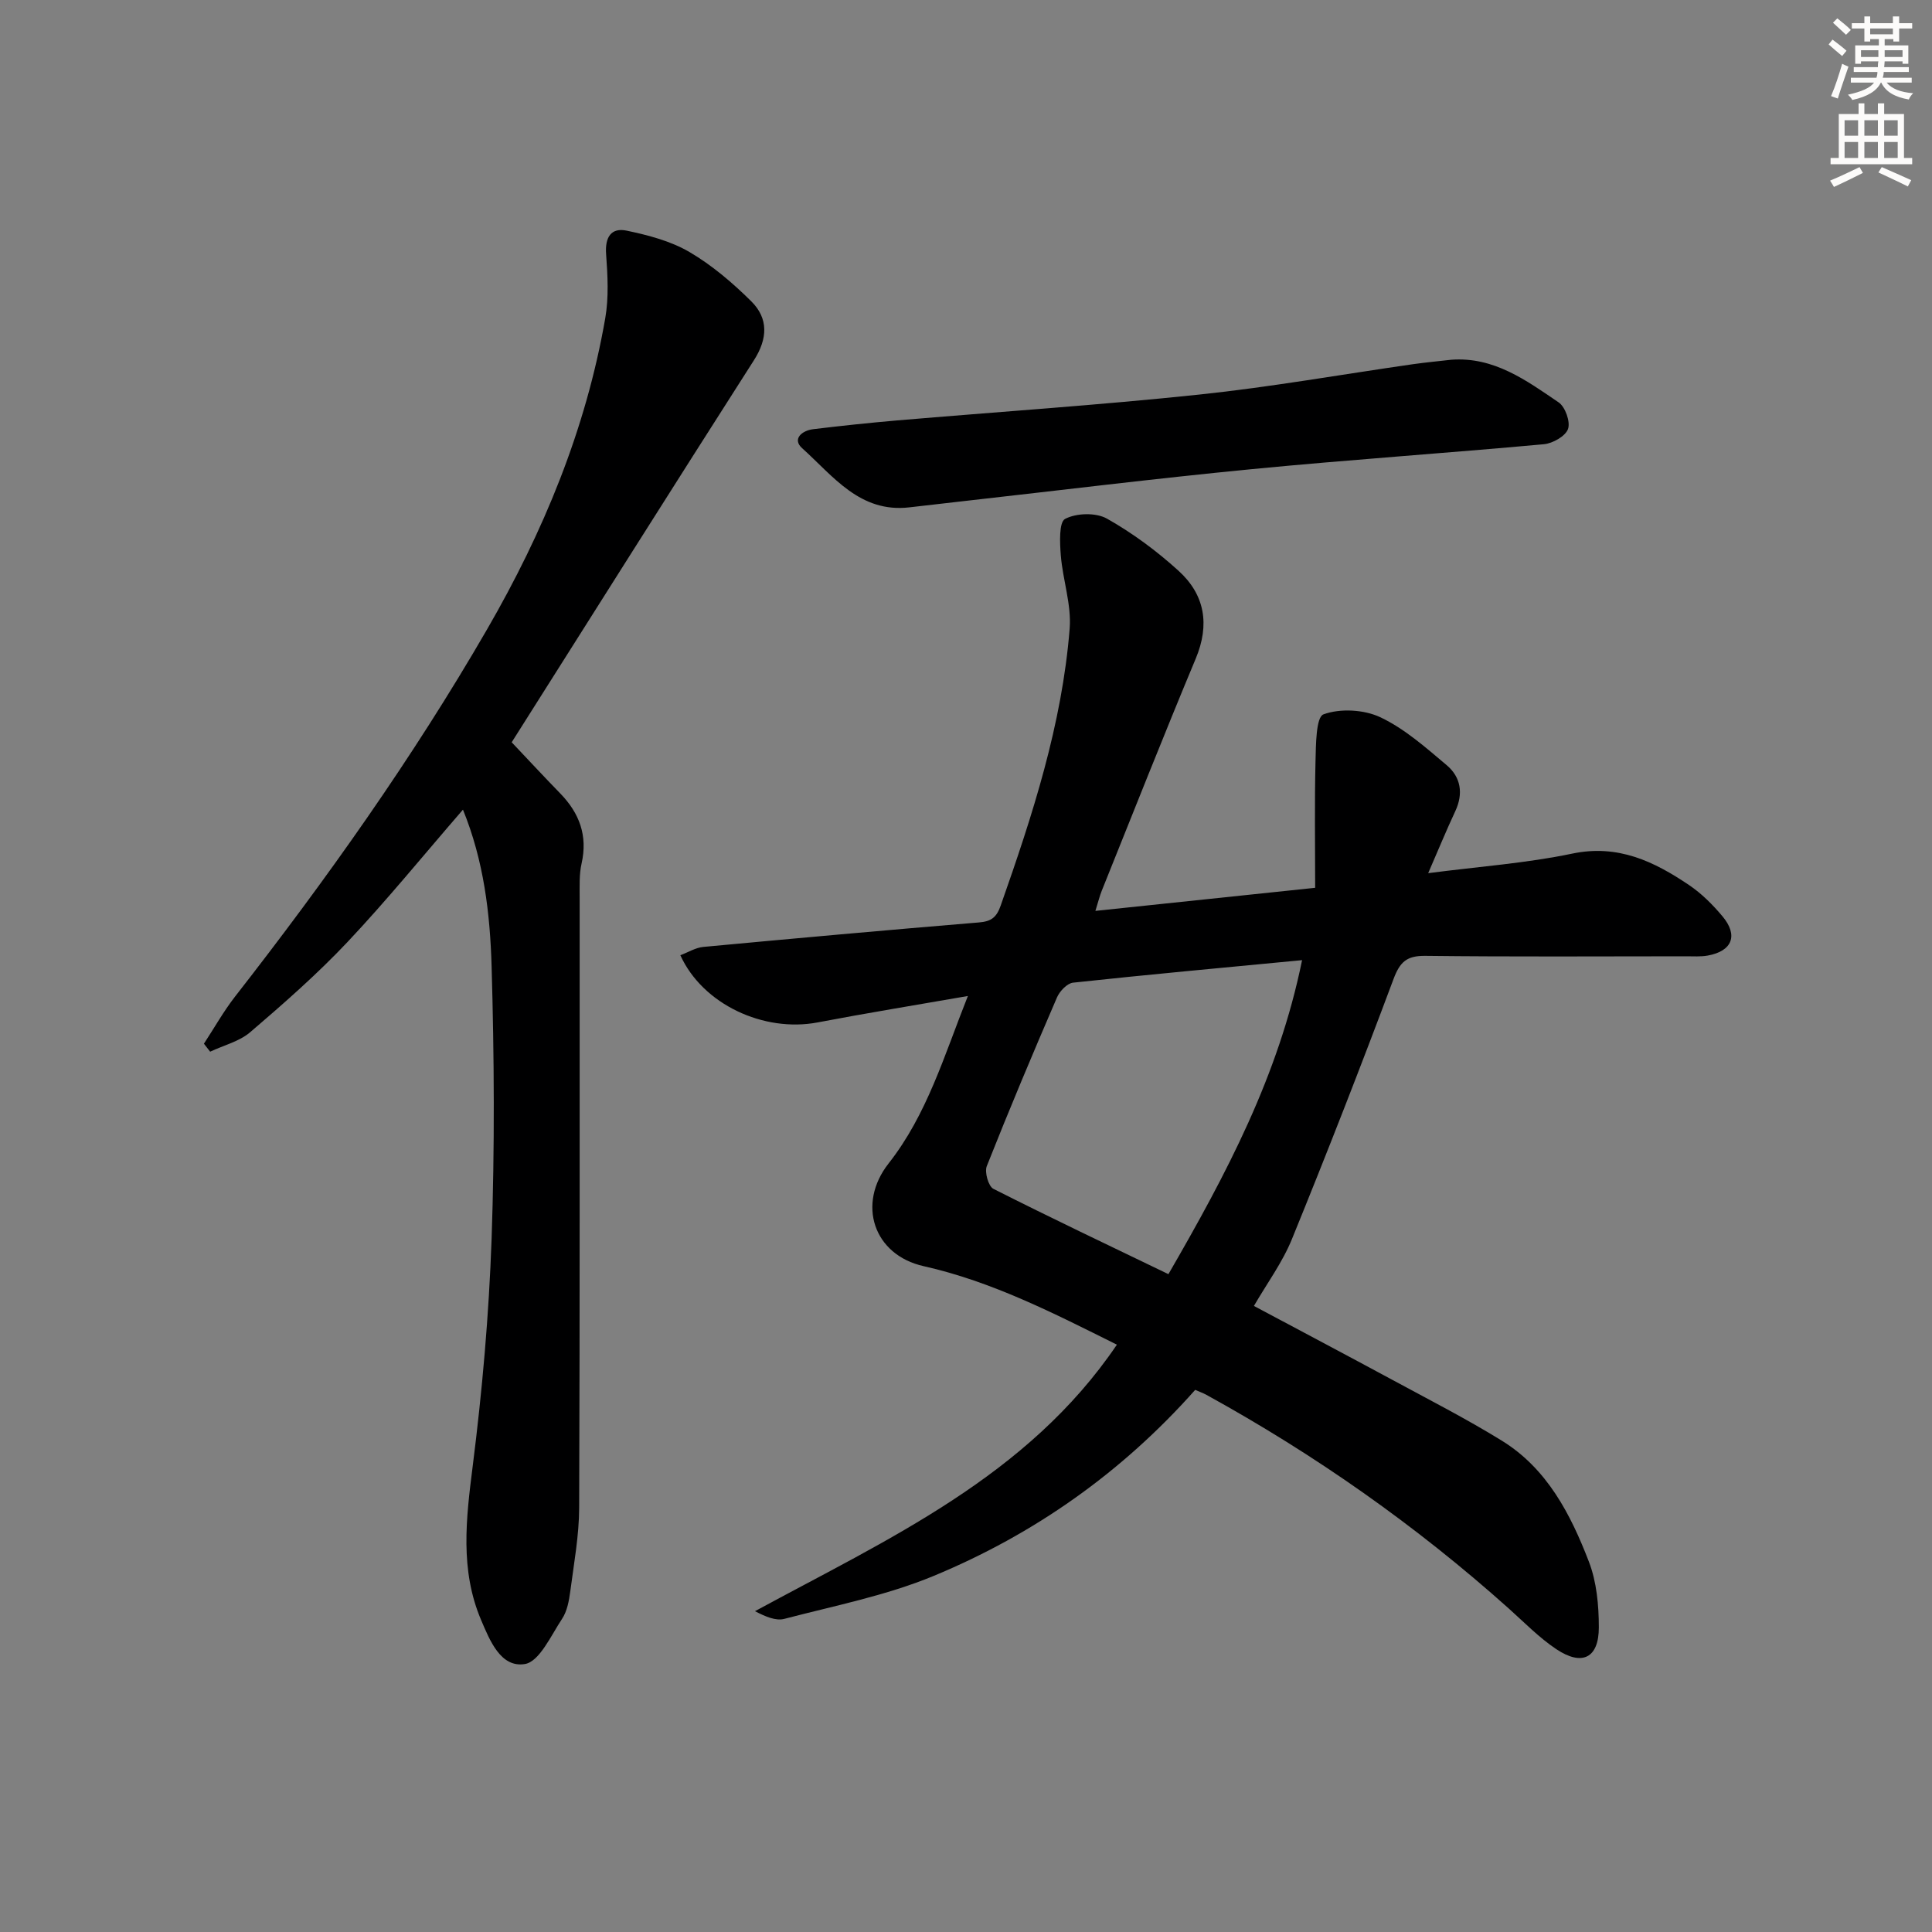 <svg enable-background="new 0 0 400 400" viewBox="0 0 400 400" xmlns="http://www.w3.org/2000/svg"><rect x="0" y="0" width="400" height="400" fill="#808080" stroke="none"/><g fill="#000001"><path d="m247.45 287.76c-15.16 17.09-33.33 29.89-54.15 38.52-9.85 4.08-20.54 6.17-30.92 8.89-1.77.46-3.9-.47-6.07-1.59 27.61-15 56.41-27.85 74.93-55.18-13-6.47-25.79-13.06-40.03-16.26-10.33-2.32-13.86-12.83-7.23-21.27 7.95-10.11 11.47-22.23 16.41-34.66-10.95 1.91-21.05 3.55-31.1 5.47-11.15 2.12-23.8-3.72-28.43-13.91 1.61-.6 3.14-1.57 4.75-1.72 19.02-1.78 38.04-3.49 57.08-5.07 2.54-.21 3.63-1.03 4.5-3.51 6.57-18.66 12.69-37.46 14.27-57.3.4-4.97-1.42-10.09-1.83-15.17-.21-2.61-.4-6.9.89-7.57 2.33-1.22 6.37-1.34 8.65-.06 5.31 2.99 10.33 6.71 14.85 10.82 5.44 4.95 6.49 11.12 3.54 18.18-6.66 15.94-13 32.01-19.45 48.04-.42 1.04-.69 2.15-1.32 4.18 15.27-1.6 29.91-3.14 45.5-4.78 0-9.01-.14-17.57.07-26.12.09-3.44.09-9.22 1.65-9.79 3.46-1.27 8.4-1 11.8.61 5.02 2.38 9.39 6.27 13.71 9.91 2.92 2.46 3.5 5.86 1.78 9.53-1.87 4-3.55 8.1-5.61 12.83 10.52-1.37 20.31-2.06 29.83-4.05 9.47-1.98 16.93 1.62 24.19 6.52 2.58 1.74 4.89 4.05 6.9 6.45 3.33 3.96 2.03 7.22-3.04 8.14-1.46.26-2.99.15-4.49.15-18 .01-36 .12-54-.09-3.83-.04-5.24 1.25-6.57 4.81-6.74 18.04-13.75 35.98-21.02 53.81-1.98 4.87-5.2 9.23-7.88 13.86 9.68 5.16 19.21 10.2 28.69 15.32 7.6 4.11 15.32 8.06 22.66 12.59 9.37 5.79 14.23 15.24 18.01 25.06 1.61 4.19 2.05 9.04 2.05 13.59 0 6.34-3.45 8.07-8.79 4.51-3.57-2.38-6.63-5.54-9.85-8.42-19.19-17.18-40.12-31.87-62.67-44.28-.68-.36-1.45-.63-2.26-.99zm22.13-88.97c-16.71 1.6-32.08 3-47.41 4.66-1.23.13-2.77 1.76-3.33 3.05-5 11.58-9.89 23.21-14.54 34.94-.49 1.25.34 4.18 1.38 4.7 11.94 6.04 24.04 11.78 36.23 17.66 12.03-20.8 22.79-41.06 27.67-65.01z"/><path d="m95.85 167.63c-8.18 9.44-15.73 18.73-23.91 27.41-6.26 6.64-13.18 12.7-20.12 18.65-2.26 1.94-5.52 2.73-8.31 4.05-.43-.55-.86-1.1-1.29-1.65 2.13-3.25 4.05-6.68 6.43-9.74 18.95-24.29 36.76-49.36 52.2-76.06 11.65-20.15 20.46-41.39 24.46-64.4.75-4.31.5-8.86.18-13.26-.26-3.5 1.02-5.57 4.29-4.87 4.46.94 9.1 2.15 12.97 4.42 4.66 2.73 8.92 6.37 12.78 10.19 3.6 3.56 3.42 7.75.56 12.22-16.75 26.19-33.31 52.49-50.15 79.09 3.23 3.41 6.6 7.04 10.04 10.58 3.99 4.1 5.73 8.75 4.43 14.52-.51 2.24-.39 4.64-.4 6.96-.02 42.15.06 84.29-.1 126.44-.02 5.77-1.09 11.54-1.84 17.29-.26 1.95-.65 4.11-1.7 5.69-2.29 3.45-4.68 8.86-7.7 9.36-5 .82-7.26-4.87-9.07-9.13-4.39-10.35-3.11-20.94-1.74-31.78 1.98-15.63 3.37-31.39 3.92-47.13.65-18.8.55-37.66 0-56.46-.32-10.88-1.61-21.8-5.93-32.39z"/><path d="m300.48 74.48c8.84-.65 15.53 4.28 22.22 8.83 1.37.93 2.47 4.03 1.94 5.51-.53 1.49-3.16 2.98-4.99 3.15-20.17 1.85-40.4 3.21-60.56 5.17-20 1.94-39.95 4.41-59.91 6.65-3.63.41-7.26.83-10.89 1.25-10.28 1.2-15.81-6.5-22.21-12.24-2.13-1.91-.04-3.66 2.28-3.94 5.76-.7 11.53-1.31 17.31-1.81 20.85-1.78 41.74-3.16 62.54-5.35 14.84-1.56 29.57-4.18 44.35-6.3 2.63-.37 5.28-.62 7.92-.92z"/></g><path d="m378.6 9.2.8-1c.9.7 1.9 1.4 2.9 2.3l-.9 1.1c-1.1-.9-2-1.7-2.8-2.4zm.5 10.7c.9-2.1 1.6-4.3 2.3-6.7.4.2.8.4 1.3.6-.7 2.1-1.5 4.3-2.2 6.6zm.4-15.2.9-.9c1 .8 2 1.6 2.8 2.4l-1 1c-1-.9-1.9-1.8-2.7-2.5zm12.5-1.3h1.2v1.4h2.7v1.1h-2.7v2.7h-1.2v-.5h-1.8v1.3h4.9v3.8h-1.2v-.5h-3.7c0 .4-.1.9-.1 1.2h5.1v1h-5.2c0 .5-.1.9-.2 1.2h6v1h-5.2c1.1 1.3 2.9 2 5.5 2.2-.4.4-.7.8-.9 1.3-2.9-.5-4.8-1.6-5.7-3.5h-.1c-.8 1.7-2.7 2.9-5.9 3.6-.2-.4-.6-.8-.9-1.1 2.8-.6 4.6-1.4 5.4-2.5h-4.8v-1h5.3c.1-.3.2-.7.2-1.2h-4.9v-1h5c0-.4 0-.8.1-1.2h-3.6v.5h-1.2v-3.8h4.9v-1.3h-1.8v.5h-1.2v-2.7h-2.6v-1.1h2.6v-1.4h1.2v1.4h4.7v-1.4zm-6.7 8.4h3.6c0-.4 0-.9 0-1.4h-3.6zm1.9-4.7h4.7v-1.2h-4.7zm6.7 3.3h-3.7v1.4h3.7z" fill="#fcfbfa"/><path d="m384.7 21.4h1.3v2.2h2.8v-2.2h1.3v2.2h4.1v9.1h1.7v1.3h-16.9v-1.3h1.7v-9.1h4.1v-2.2zm.3 13.2.7 1.2c-1.8.9-3.8 1.9-6 2.9-.2-.4-.5-.8-.8-1.3 2.4-1 4.4-2 6.1-2.8zm-3.1-6.5h2.8v-3.2h-2.8zm0 4.6h2.8v-3.3h-2.8zm4.1-4.6h2.8v-3.2h-2.8zm0 4.6h2.8v-3.3h-2.8zm3.6 1.9c2.1.9 4.1 1.8 6.1 2.7l-.7 1.3c-2.2-1.1-4.2-2-6.1-2.9zm3.3-9.7h-2.8v3.2h2.8zm-2.8 7.8h2.8v-3.3h-2.8z" fill="#fcfbfa"/></svg>
